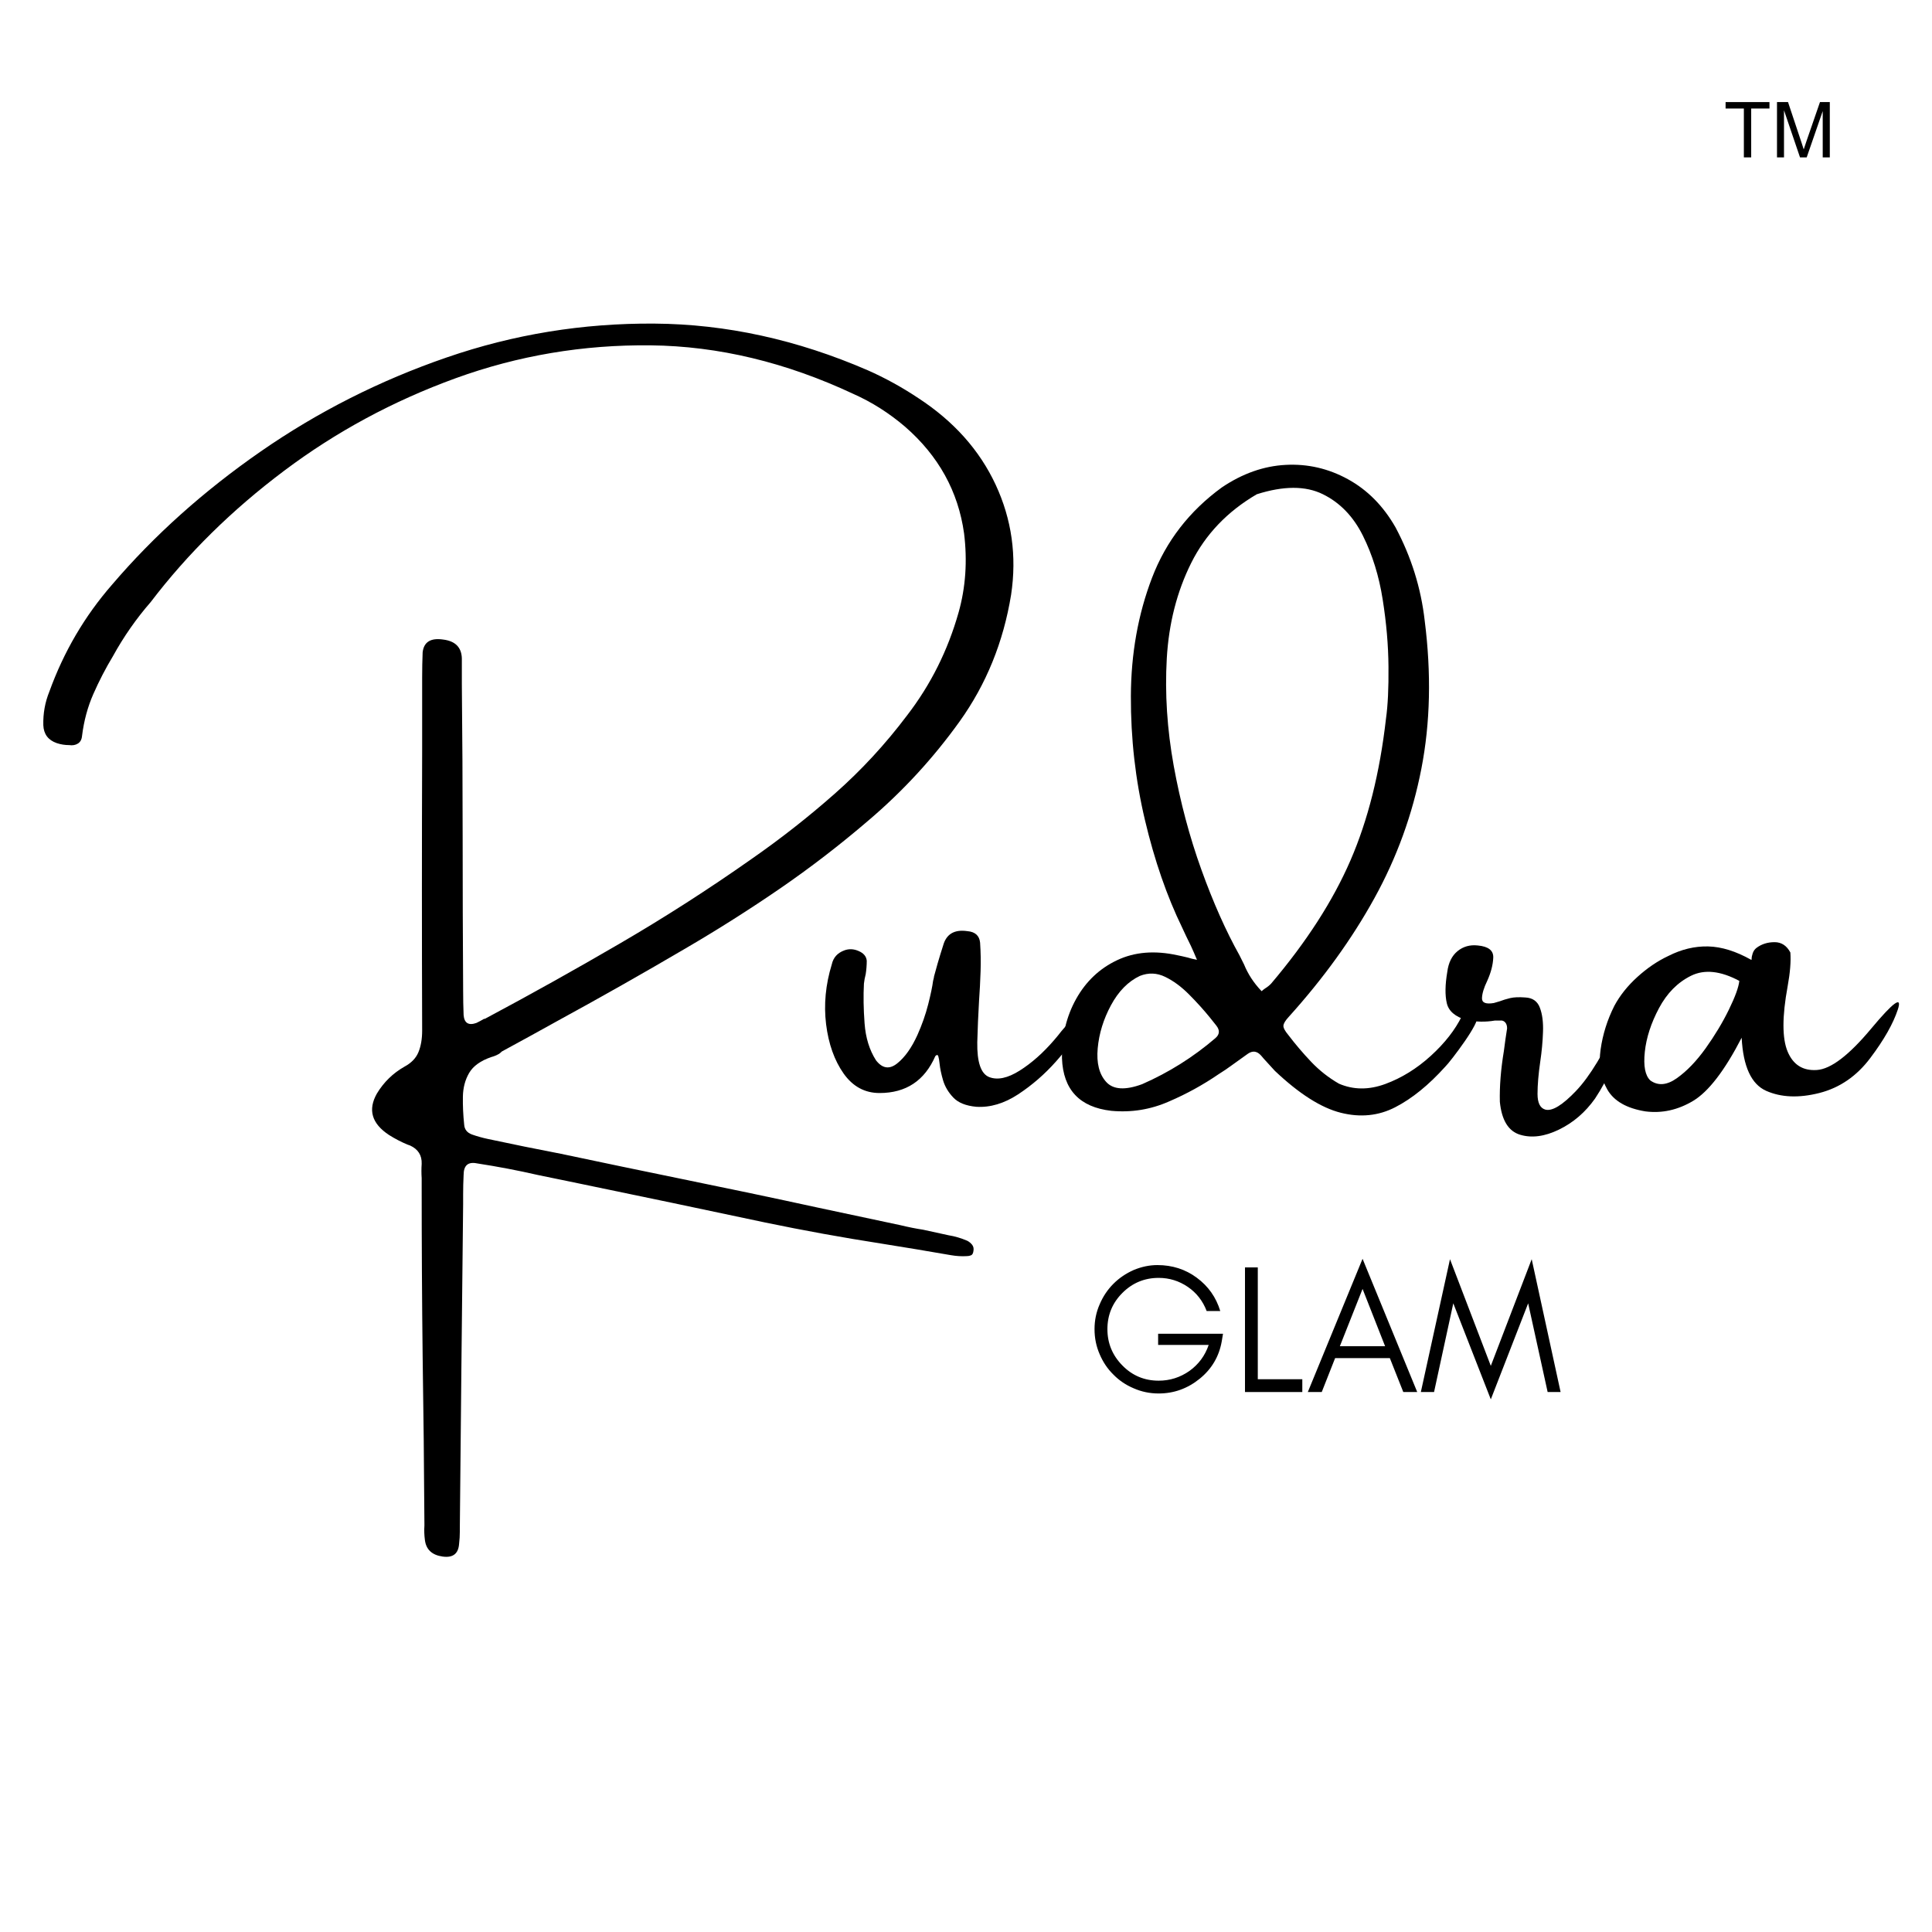 <?xml version="1.0" encoding="UTF-8"?>
<svg xmlns="http://www.w3.org/2000/svg" xmlns:xlink="http://www.w3.org/1999/xlink" width="500" zoomAndPan="magnify" viewBox="0 0 375 375" height="500" preserveAspectRatio="xMidYMid meet" version="1.0">
  <defs>
    <g></g>
  </defs>
  <rect x="-37.5" width="450" fill="#ffffff" y="-37.5" height="450" fill-opacity="1"></rect>
  <rect x="-37.5" width="450" fill="#ffffff" y="-37.5" height="450" fill-opacity="1"></rect>
  <g fill="#000000" fill-opacity="1">
    <g transform="translate(7.878, 221.03)">
      <g>
        <path d="M 170.328 -143.781 C 177.223 -139.289 182.238 -133.68 185.375 -126.953 C 188.508 -120.223 189.508 -113.098 188.375 -105.578 C 186.883 -96.41 183.551 -88.211 178.375 -80.984 C 173.238 -73.828 167.336 -67.422 160.672 -61.766 C 155.172 -57.047 149.453 -52.645 143.516 -48.562 C 137.578 -44.488 131.488 -40.629 125.25 -36.984 C 117.113 -32.203 108.848 -27.52 100.453 -22.938 C 96.816 -20.914 93.176 -18.914 89.531 -16.938 C 89.363 -16.77 89.188 -16.617 89 -16.484 C 88.477 -16.191 87.973 -15.984 87.484 -15.859 C 85.398 -15.141 83.969 -14.113 83.188 -12.781 C 82.406 -11.445 82 -9.91 81.969 -8.172 C 81.938 -6.43 82.02 -4.617 82.219 -2.734 C 82.281 -1.816 82.781 -1.18 83.719 -0.828 C 84.727 -0.473 85.77 -0.18 86.844 0.047 C 91.562 1.055 96.281 2.016 101 2.922 C 108.863 4.586 116.766 6.234 124.703 7.859 C 133.453 9.641 142.188 11.477 150.906 13.375 C 156.207 14.508 161.539 15.645 166.906 16.781 C 168.406 17.145 169.867 17.438 171.297 17.656 C 172.961 18.02 174.609 18.379 176.234 18.734 C 177.461 18.93 178.68 19.289 179.891 19.812 C 180.242 20 180.551 20.254 180.812 20.578 C 181.07 20.91 181.156 21.32 181.062 21.812 C 181 22.258 180.844 22.531 180.594 22.625 C 180.352 22.727 180.086 22.781 179.797 22.781 C 178.785 22.844 177.742 22.781 176.672 22.594 C 172.18 21.812 167.676 21.062 163.156 20.344 C 155.645 19.176 148.129 17.812 140.609 16.25 C 128.516 13.676 116.414 11.141 104.312 8.641 C 101.738 8.117 99.133 7.582 96.5 7.031 C 92.633 6.145 88.703 5.395 84.703 4.781 C 82.973 4.426 82.109 5.176 82.109 7.031 C 82.047 8.289 82.016 9.539 82.016 10.781 C 82.016 11.438 82.016 12.07 82.016 12.688 C 81.785 33.602 81.57 54.535 81.375 75.484 C 81.375 75.703 81.375 75.961 81.375 76.266 C 81.375 77.047 81.328 77.82 81.234 78.594 C 81.109 80.551 80.035 81.383 78.016 81.094 C 75.961 80.801 74.82 79.727 74.594 77.875 C 74.469 76.926 74.438 76 74.5 75.094 C 74.5 74.926 74.5 74.812 74.5 74.75 C 74.438 63.719 74.32 52.867 74.156 42.203 C 74.031 31.398 73.969 20.422 73.969 9.266 C 73.969 8.773 73.969 8.238 73.969 7.656 C 73.906 6.719 73.906 5.789 73.969 4.875 C 74.031 3.219 73.281 2.031 71.719 1.312 C 71.562 1.25 71.383 1.188 71.188 1.125 C 69.945 0.602 68.758 -0.016 67.625 -0.734 C 64.27 -2.941 63.488 -5.625 65.281 -8.781 C 66.613 -10.988 68.398 -12.727 70.641 -14 C 71.973 -14.719 72.875 -15.656 73.344 -16.812 C 73.82 -17.969 74.062 -19.359 74.062 -20.984 C 74 -39.16 74 -57.344 74.062 -75.531 C 74.062 -79.945 74.062 -84.383 74.062 -88.844 C 74.062 -89.039 74.062 -89.285 74.062 -89.578 C 74.062 -91.234 74.094 -92.844 74.156 -94.406 C 74.383 -96.426 75.719 -97.254 78.156 -96.891 C 80.5 -96.598 81.703 -95.379 81.766 -93.234 C 81.766 -91.93 81.766 -90.68 81.766 -89.484 C 81.766 -89.055 81.766 -88.633 81.766 -88.219 C 81.867 -78.258 81.922 -68.336 81.922 -58.453 C 81.922 -48.66 81.953 -38.852 82.016 -29.031 C 82.016 -28.969 82.016 -28.898 82.016 -28.828 C 82.016 -27.172 82.047 -25.562 82.109 -24 C 82.242 -22.438 83.078 -21.93 84.609 -22.484 C 85.086 -22.711 85.57 -22.973 86.062 -23.266 C 86.164 -23.266 86.219 -23.266 86.219 -23.266 C 95.062 -27.984 103.832 -32.879 112.531 -37.953 C 121.227 -43.023 129.691 -48.457 137.922 -54.25 C 143.586 -58.188 149 -62.43 154.156 -66.984 C 159.312 -71.535 163.984 -76.594 168.172 -82.156 C 172.766 -88.113 176.102 -94.785 178.188 -102.172 C 179.551 -107.016 179.906 -112.117 179.25 -117.484 C 178.113 -125.648 174.289 -132.562 167.781 -138.219 C 164.695 -140.852 161.363 -142.969 157.781 -144.562 C 144.676 -150.707 131.562 -153.852 118.438 -154 C 105.312 -154.145 92.68 -152.016 80.547 -147.609 C 68.422 -143.203 57.316 -137.207 47.234 -129.625 C 37.148 -122.051 28.531 -113.566 21.375 -104.172 C 18.57 -100.953 16.129 -97.453 14.047 -93.672 C 12.617 -91.297 11.352 -88.852 10.25 -86.344 C 9.145 -83.844 8.41 -81.129 8.047 -78.203 C 7.984 -77.492 7.711 -76.992 7.234 -76.703 C 6.766 -76.41 6.207 -76.312 5.562 -76.406 C 4.719 -76.406 3.906 -76.535 3.125 -76.797 C 1.469 -77.379 0.602 -78.535 0.531 -80.266 C 0.469 -82.535 0.859 -84.711 1.703 -86.797 C 4.504 -94.535 8.555 -101.445 13.859 -107.531 C 22.023 -117.094 31.648 -125.719 42.734 -133.406 C 53.828 -141.102 65.863 -147.188 78.844 -151.656 C 91.82 -156.133 105.254 -158.32 119.141 -158.219 C 133.035 -158.125 146.844 -155.102 160.562 -149.156 C 163.945 -147.656 167.203 -145.863 170.328 -143.781 Z M 170.328 -143.781 "></path>
      </g>
    </g>
  </g>
  <g fill="#000000" fill-opacity="1">
    <g transform="translate(159.642, 221.03)">
      <g>
        <path d="M 50.453 -24.547 C 51.16 -24.473 51.035 -23.484 50.078 -21.578 C 49.117 -19.68 47.539 -17.492 45.344 -15.016 C 43.156 -12.547 40.703 -10.414 37.984 -8.625 C 35.266 -6.844 32.555 -6.035 29.859 -6.203 C 27.836 -6.391 26.348 -6.988 25.391 -8 C 24.43 -9.008 23.77 -10.125 23.406 -11.344 C 23.051 -12.562 22.828 -13.629 22.734 -14.547 C 22.672 -15.191 22.586 -15.676 22.484 -16 C 22.391 -16.32 22.195 -16.336 21.906 -16.047 C 19.82 -11.266 16.211 -8.875 11.078 -8.875 C 8.211 -8.875 5.883 -10.141 4.094 -12.672 C 2.312 -15.211 1.18 -18.395 0.703 -22.219 C 0.234 -26.039 0.602 -29.922 1.812 -33.859 C 2.102 -35.16 2.898 -36.055 4.203 -36.547 C 5.109 -36.898 6.047 -36.863 7.016 -36.438 C 7.992 -36.02 8.52 -35.391 8.594 -34.547 C 8.594 -33.66 8.523 -32.797 8.391 -31.953 C 8.223 -31.305 8.109 -30.691 8.047 -30.109 C 7.922 -27.766 7.961 -25.191 8.172 -22.391 C 8.379 -19.598 9.117 -17.207 10.391 -15.219 C 11.629 -13.625 12.992 -13.422 14.484 -14.609 C 15.984 -15.797 17.301 -17.645 18.438 -20.156 C 19.32 -22.133 20.016 -24.109 20.516 -26.078 C 21.016 -28.047 21.332 -29.566 21.469 -30.641 C 21.594 -31.098 21.656 -31.391 21.656 -31.516 C 21.883 -32.359 22.113 -33.188 22.344 -34 C 22.695 -35.207 23.055 -36.379 23.422 -37.516 C 24.035 -39.734 25.598 -40.66 28.109 -40.297 C 29.629 -40.172 30.457 -39.426 30.594 -38.062 C 30.719 -36.207 30.75 -34.352 30.688 -32.5 C 30.625 -30.539 30.523 -28.633 30.391 -26.781 C 30.234 -24.082 30.117 -21.398 30.047 -18.734 C 29.984 -14.859 30.754 -12.602 32.359 -11.969 C 33.973 -11.344 35.941 -11.758 38.266 -13.219 C 40.598 -14.688 42.836 -16.672 44.984 -19.172 C 45.18 -19.398 45.426 -19.691 45.719 -20.047 C 46.133 -20.598 46.648 -21.219 47.266 -21.906 C 47.891 -22.594 48.484 -23.188 49.047 -23.688 C 49.617 -24.188 50.086 -24.473 50.453 -24.547 Z M 50.453 -24.547 "></path>
      </g>
    </g>
  </g>
  <g fill="#000000" fill-opacity="1">
    <g transform="translate(207.206, 221.03)">
      <g>
        <path d="M 76.547 -23.812 C 76.836 -24.363 77.285 -24.656 77.891 -24.688 C 78.492 -24.719 79.008 -24.344 79.438 -23.562 C 79.594 -23.363 79.438 -22.816 78.969 -21.922 C 78.5 -21.035 77.875 -20.031 77.094 -18.906 C 76.312 -17.781 75.562 -16.754 74.844 -15.828 C 74.125 -14.898 73.617 -14.289 73.328 -14 C 70.109 -10.426 66.875 -7.801 63.625 -6.125 C 60.375 -4.445 56.844 -4.086 53.031 -5.047 C 49.227 -6.004 44.969 -8.711 40.25 -13.172 C 39.531 -13.953 38.816 -14.734 38.109 -15.516 C 37.91 -15.742 37.727 -15.957 37.562 -16.156 C 36.781 -17.031 35.922 -17.141 34.984 -16.484 C 34.004 -15.773 33.008 -15.062 32 -14.344 C 31.125 -13.695 30.234 -13.094 29.328 -12.531 C 26.297 -10.457 23.109 -8.703 19.766 -7.266 C 16.18 -5.672 12.422 -5.055 8.484 -5.422 C 2.336 -6.129 -0.848 -9.523 -1.078 -15.609 C -1.141 -19.898 -0.223 -23.742 1.672 -27.141 C 3.578 -30.547 6.227 -33.051 9.625 -34.656 C 13.031 -36.27 16.945 -36.586 21.375 -35.609 C 21.863 -35.516 22.516 -35.367 23.328 -35.172 C 23.805 -35.016 24.406 -34.867 25.125 -34.734 C 24.707 -35.742 24.316 -36.641 23.953 -37.422 C 23.305 -38.723 22.738 -39.91 22.25 -40.984 C 19.289 -47.066 16.883 -54.02 15.031 -61.844 C 13.176 -69.664 12.266 -77.691 12.297 -85.922 C 12.328 -94.148 13.695 -101.805 16.406 -108.891 C 19.125 -115.984 23.641 -121.828 29.953 -126.422 C 33.953 -129.117 38.082 -130.578 42.344 -130.797 C 46.602 -131.023 50.629 -130.098 54.422 -128.016 C 58.211 -125.941 61.297 -122.82 63.672 -118.656 C 66.723 -112.926 68.609 -106.895 69.328 -100.562 C 70.629 -90.312 70.414 -80.742 68.688 -71.859 C 66.969 -62.984 63.926 -54.594 59.562 -46.688 C 55.207 -38.789 49.664 -31.113 42.938 -23.656 C 42.281 -22.945 41.938 -22.379 41.906 -21.953 C 41.875 -21.535 42.188 -20.938 42.844 -20.156 C 44.207 -18.363 45.691 -16.617 47.297 -14.922 C 48.91 -13.234 50.707 -11.82 52.688 -10.688 C 55.488 -9.477 58.484 -9.457 61.672 -10.625 C 64.859 -11.801 67.805 -13.625 70.516 -16.094 C 73.234 -18.57 75.242 -21.145 76.547 -23.812 Z M 28.688 -19.516 C 29.531 -20.234 29.598 -21.047 28.891 -21.953 C 28.461 -22.473 28.035 -23.008 27.609 -23.562 C 26.441 -25 25.109 -26.473 23.609 -27.984 C 22.117 -29.492 20.566 -30.641 18.953 -31.422 C 17.348 -32.203 15.711 -32.266 14.047 -31.609 C 11.773 -30.535 9.906 -28.641 8.438 -25.922 C 6.977 -23.211 6.117 -20.426 5.859 -17.562 C 5.598 -14.695 6.148 -12.516 7.516 -11.016 C 8.879 -9.523 11.203 -9.383 14.484 -10.594 C 19.66 -12.863 24.395 -15.836 28.688 -19.516 Z M 39.516 -30.109 C 46.379 -38.203 51.508 -46.164 54.906 -54 C 58.312 -61.844 60.613 -71.02 61.812 -81.531 C 62.176 -84.094 62.336 -87.457 62.297 -91.625 C 62.266 -95.789 61.891 -100.141 61.172 -104.672 C 60.461 -109.211 59.18 -113.344 57.328 -117.062 C 55.473 -120.789 52.879 -123.473 49.547 -125.109 C 46.211 -126.754 41.941 -126.75 36.734 -125.094 C 31.016 -121.75 26.77 -117.301 24 -111.75 C 21.238 -106.207 19.66 -100.035 19.266 -93.234 C 18.879 -86.441 19.328 -79.5 20.609 -72.406 C 21.898 -65.312 23.691 -58.582 25.984 -52.219 C 28.273 -45.863 30.738 -40.328 33.375 -35.609 C 33.664 -35.023 33.957 -34.441 34.25 -33.859 C 35.031 -31.941 36.172 -30.203 37.672 -28.641 C 37.891 -28.836 38.113 -29.016 38.344 -29.172 C 38.77 -29.43 39.16 -29.742 39.516 -30.109 Z M 39.516 -30.109 "></path>
      </g>
    </g>
  </g>
  <g fill="#000000" fill-opacity="1">
    <g transform="translate(283.308, 221.03)">
      <g>
        <path d="M 31.125 -23.375 C 31.75 -24.633 32.172 -25.219 32.391 -25.125 C 32.617 -25.031 32.676 -24.52 32.562 -23.594 C 32.445 -22.664 32.242 -21.613 31.953 -20.438 C 31.535 -18.656 30.805 -16.582 29.766 -14.219 C 28.723 -11.863 27.566 -9.727 26.297 -7.812 C 24.41 -5.145 22.078 -3.133 19.297 -1.781 C 16.516 -0.426 13.992 -0.094 11.734 -0.781 C 9.473 -1.469 8.164 -3.598 7.812 -7.172 C 7.738 -10.16 8 -13.445 8.594 -17.031 C 8.781 -18.52 8.988 -19.984 9.219 -21.422 C 9.219 -21.941 9.086 -22.336 8.828 -22.609 C 8.566 -22.891 8.227 -23 7.812 -22.938 C 7.52 -22.938 7.191 -22.938 6.828 -22.938 C 5.035 -22.633 3.211 -22.664 1.359 -23.031 C -0.848 -23.676 -2.129 -24.77 -2.484 -26.312 C -2.848 -27.863 -2.816 -29.891 -2.391 -32.391 C -2.16 -34.18 -1.492 -35.523 -0.391 -36.422 C 0.711 -37.316 2.016 -37.68 3.516 -37.516 C 5.598 -37.328 6.602 -36.531 6.531 -35.125 C 6.469 -33.727 6.078 -32.234 5.359 -30.641 C 4.711 -29.305 4.375 -28.191 4.344 -27.297 C 4.312 -26.398 5.078 -26.082 6.641 -26.344 C 6.992 -26.445 7.383 -26.562 7.812 -26.688 C 8.395 -26.914 9.055 -27.117 9.797 -27.297 C 10.547 -27.473 11.523 -27.516 12.734 -27.422 C 14.16 -27.359 15.109 -26.695 15.578 -25.438 C 16.055 -24.188 16.258 -22.617 16.188 -20.734 C 16.125 -18.848 15.945 -16.93 15.656 -14.984 C 15.301 -12.535 15.125 -10.441 15.125 -8.703 C 15.125 -6.961 15.629 -5.945 16.641 -5.656 C 17.973 -5.301 19.961 -6.516 22.609 -9.297 C 25.266 -12.078 28.102 -16.77 31.125 -23.375 Z M 31.125 -23.375 "></path>
      </g>
    </g>
  </g>
  <g fill="#000000" fill-opacity="1">
    <g transform="translate(313.163, 221.03)">
      <g>
        <path d="M 55.203 -25.078 C 54.305 -22.348 52.531 -19.219 49.875 -15.688 C 47.227 -12.156 43.922 -9.883 39.953 -8.875 C 35.984 -7.875 32.551 -8.016 29.656 -9.297 C 26.77 -10.578 25.18 -14.016 24.891 -19.609 C 21.598 -13.234 18.461 -9.148 15.484 -7.359 C 12.516 -5.578 9.422 -4.895 6.203 -5.312 C 2.555 -5.906 0.094 -7.32 -1.188 -9.562 C -2.477 -11.801 -2.91 -14.395 -2.484 -17.344 C -2.066 -20.289 -1.176 -23.113 0.188 -25.812 C 1.27 -27.82 2.758 -29.688 4.656 -31.406 C 6.562 -33.133 8.555 -34.488 10.641 -35.469 C 13.203 -36.77 15.785 -37.391 18.391 -37.328 C 20.992 -37.266 23.773 -36.398 26.734 -34.734 C 26.797 -34.672 26.828 -34.738 26.828 -34.938 C 26.828 -35.227 26.898 -35.594 27.047 -36.031 C 27.203 -36.469 27.457 -36.816 27.812 -37.078 C 28.789 -37.797 29.945 -38.156 31.281 -38.156 C 32.613 -38.156 33.633 -37.488 34.344 -36.156 C 34.477 -34.426 34.301 -32.227 33.812 -29.562 C 32.738 -23.707 32.738 -19.492 33.812 -16.922 C 34.883 -14.359 36.773 -13.164 39.484 -13.344 C 42.203 -13.52 45.723 -16.203 50.047 -21.391 C 54.379 -26.578 56.098 -27.805 55.203 -25.078 Z M 7.172 -11.312 C 8.672 -10.238 10.383 -10.383 12.312 -11.75 C 14.25 -13.125 16.113 -15.062 17.906 -17.562 C 19.695 -20.07 21.203 -22.578 22.422 -25.078 C 23.641 -27.578 24.312 -29.43 24.438 -30.641 C 20.801 -32.586 17.68 -32.922 15.078 -31.641 C 12.473 -30.359 10.395 -28.258 8.844 -25.344 C 7.301 -22.438 6.383 -19.609 6.094 -16.859 C 5.801 -14.109 6.16 -12.258 7.172 -11.312 Z M 7.172 -11.312 "></path>
      </g>
    </g>
  </g>
  <g fill="#000000" fill-opacity="1">
    <g transform="translate(210.854, 270.192)">
      <g>
        <path d="M 26.531 -11.312 L 26.281 -9.812 C 25.758 -6.875 24.328 -4.457 21.984 -2.562 C 19.629 -0.664 16.984 0.281 14.047 0.281 C 12.336 0.281 10.723 -0.051 9.203 -0.719 C 7.691 -1.352 6.379 -2.238 5.266 -3.375 C 4.129 -4.488 3.238 -5.805 2.594 -7.328 C 1.926 -8.848 1.594 -10.473 1.594 -12.203 C 1.594 -13.91 1.926 -15.52 2.594 -17.031 C 3.238 -18.551 4.129 -19.879 5.266 -21.016 C 6.379 -22.129 7.691 -23.02 9.203 -23.688 C 10.723 -24.32 12.254 -24.641 13.797 -24.641 C 16.691 -24.641 19.238 -23.82 21.438 -22.188 C 23.664 -20.551 25.188 -18.395 26 -15.719 L 23.359 -15.719 C 22.609 -17.688 21.391 -19.25 19.703 -20.406 C 17.992 -21.57 16.109 -22.156 14.047 -22.156 C 11.297 -22.156 8.945 -21.18 7 -19.234 C 5.062 -17.297 4.094 -14.953 4.094 -12.203 C 4.094 -9.473 5.062 -7.125 7 -5.156 C 8.926 -3.188 11.273 -2.203 14.047 -2.203 C 16.223 -2.203 18.211 -2.832 20.016 -4.094 C 21.797 -5.375 23.039 -7.055 23.75 -9.141 L 13.938 -9.141 L 13.938 -11.312 Z M 26.531 -11.312 "></path>
      </g>
    </g>
  </g>
  <g fill="#000000" fill-opacity="1">
    <g transform="translate(238.98, 270.192)">
      <g>
        <path d="M 5.156 -2.484 L 13.797 -2.484 L 13.797 0 L 2.672 0 L 2.672 -24.188 L 5.156 -24.188 Z M 5.156 -2.484 "></path>
      </g>
    </g>
  </g>
  <g fill="#000000" fill-opacity="1">
    <g transform="translate(253.488, 270.192)">
      <g>
        <path d="M 6.578 -8.891 L 15.359 -8.891 L 10.984 -20.016 Z M 21.594 0 L 18.891 0 L 16.281 -6.578 L 5.656 -6.578 L 3.062 0 L 0.359 0 L 10.984 -25.859 Z M 21.594 0 "></path>
      </g>
    </g>
  </g>
  <g fill="#000000" fill-opacity="1">
    <g transform="translate(275.427, 270.192)">
      <g>
        <path d="M 24.969 0 L 21.188 -17.219 L 13.938 1.422 L 6.656 -17.219 L 2.922 0 L 0.359 0 L 6.016 -25.781 L 13.938 -5.078 L 21.875 -25.781 L 27.484 0 Z M 24.969 0 "></path>
      </g>
    </g>
  </g>
  <g fill="#000000" fill-opacity="1">
    <g transform="translate(334.608, 30.548)">
      <g>
        <path d="M 8.844 -9.484 L 5.297 -9.484 L 5.297 0 L 3.875 0 L 3.875 -9.484 L 0.328 -9.484 L 0.328 -10.734 L 8.844 -10.734 Z M 8.844 -9.484 "></path>
      </g>
    </g>
  </g>
  <g fill="#000000" fill-opacity="1">
    <g transform="translate(343.773, 30.548)">
      <g>
        <path d="M 5.906 -2.859 C 5.977 -2.66 6.117 -2.223 6.328 -1.547 C 6.441 -1.891 6.625 -2.438 6.875 -3.188 L 9.484 -10.734 L 11.391 -10.734 L 11.391 0 L 10.016 0 L 10.016 -8.984 L 6.906 0 L 5.609 0 L 2.5 -9.141 L 2.5 0 L 1.141 0 L 1.141 -10.734 L 3.281 -10.734 Z M 5.906 -2.859 "></path>
      </g>
    </g>
  </g>
</svg>
